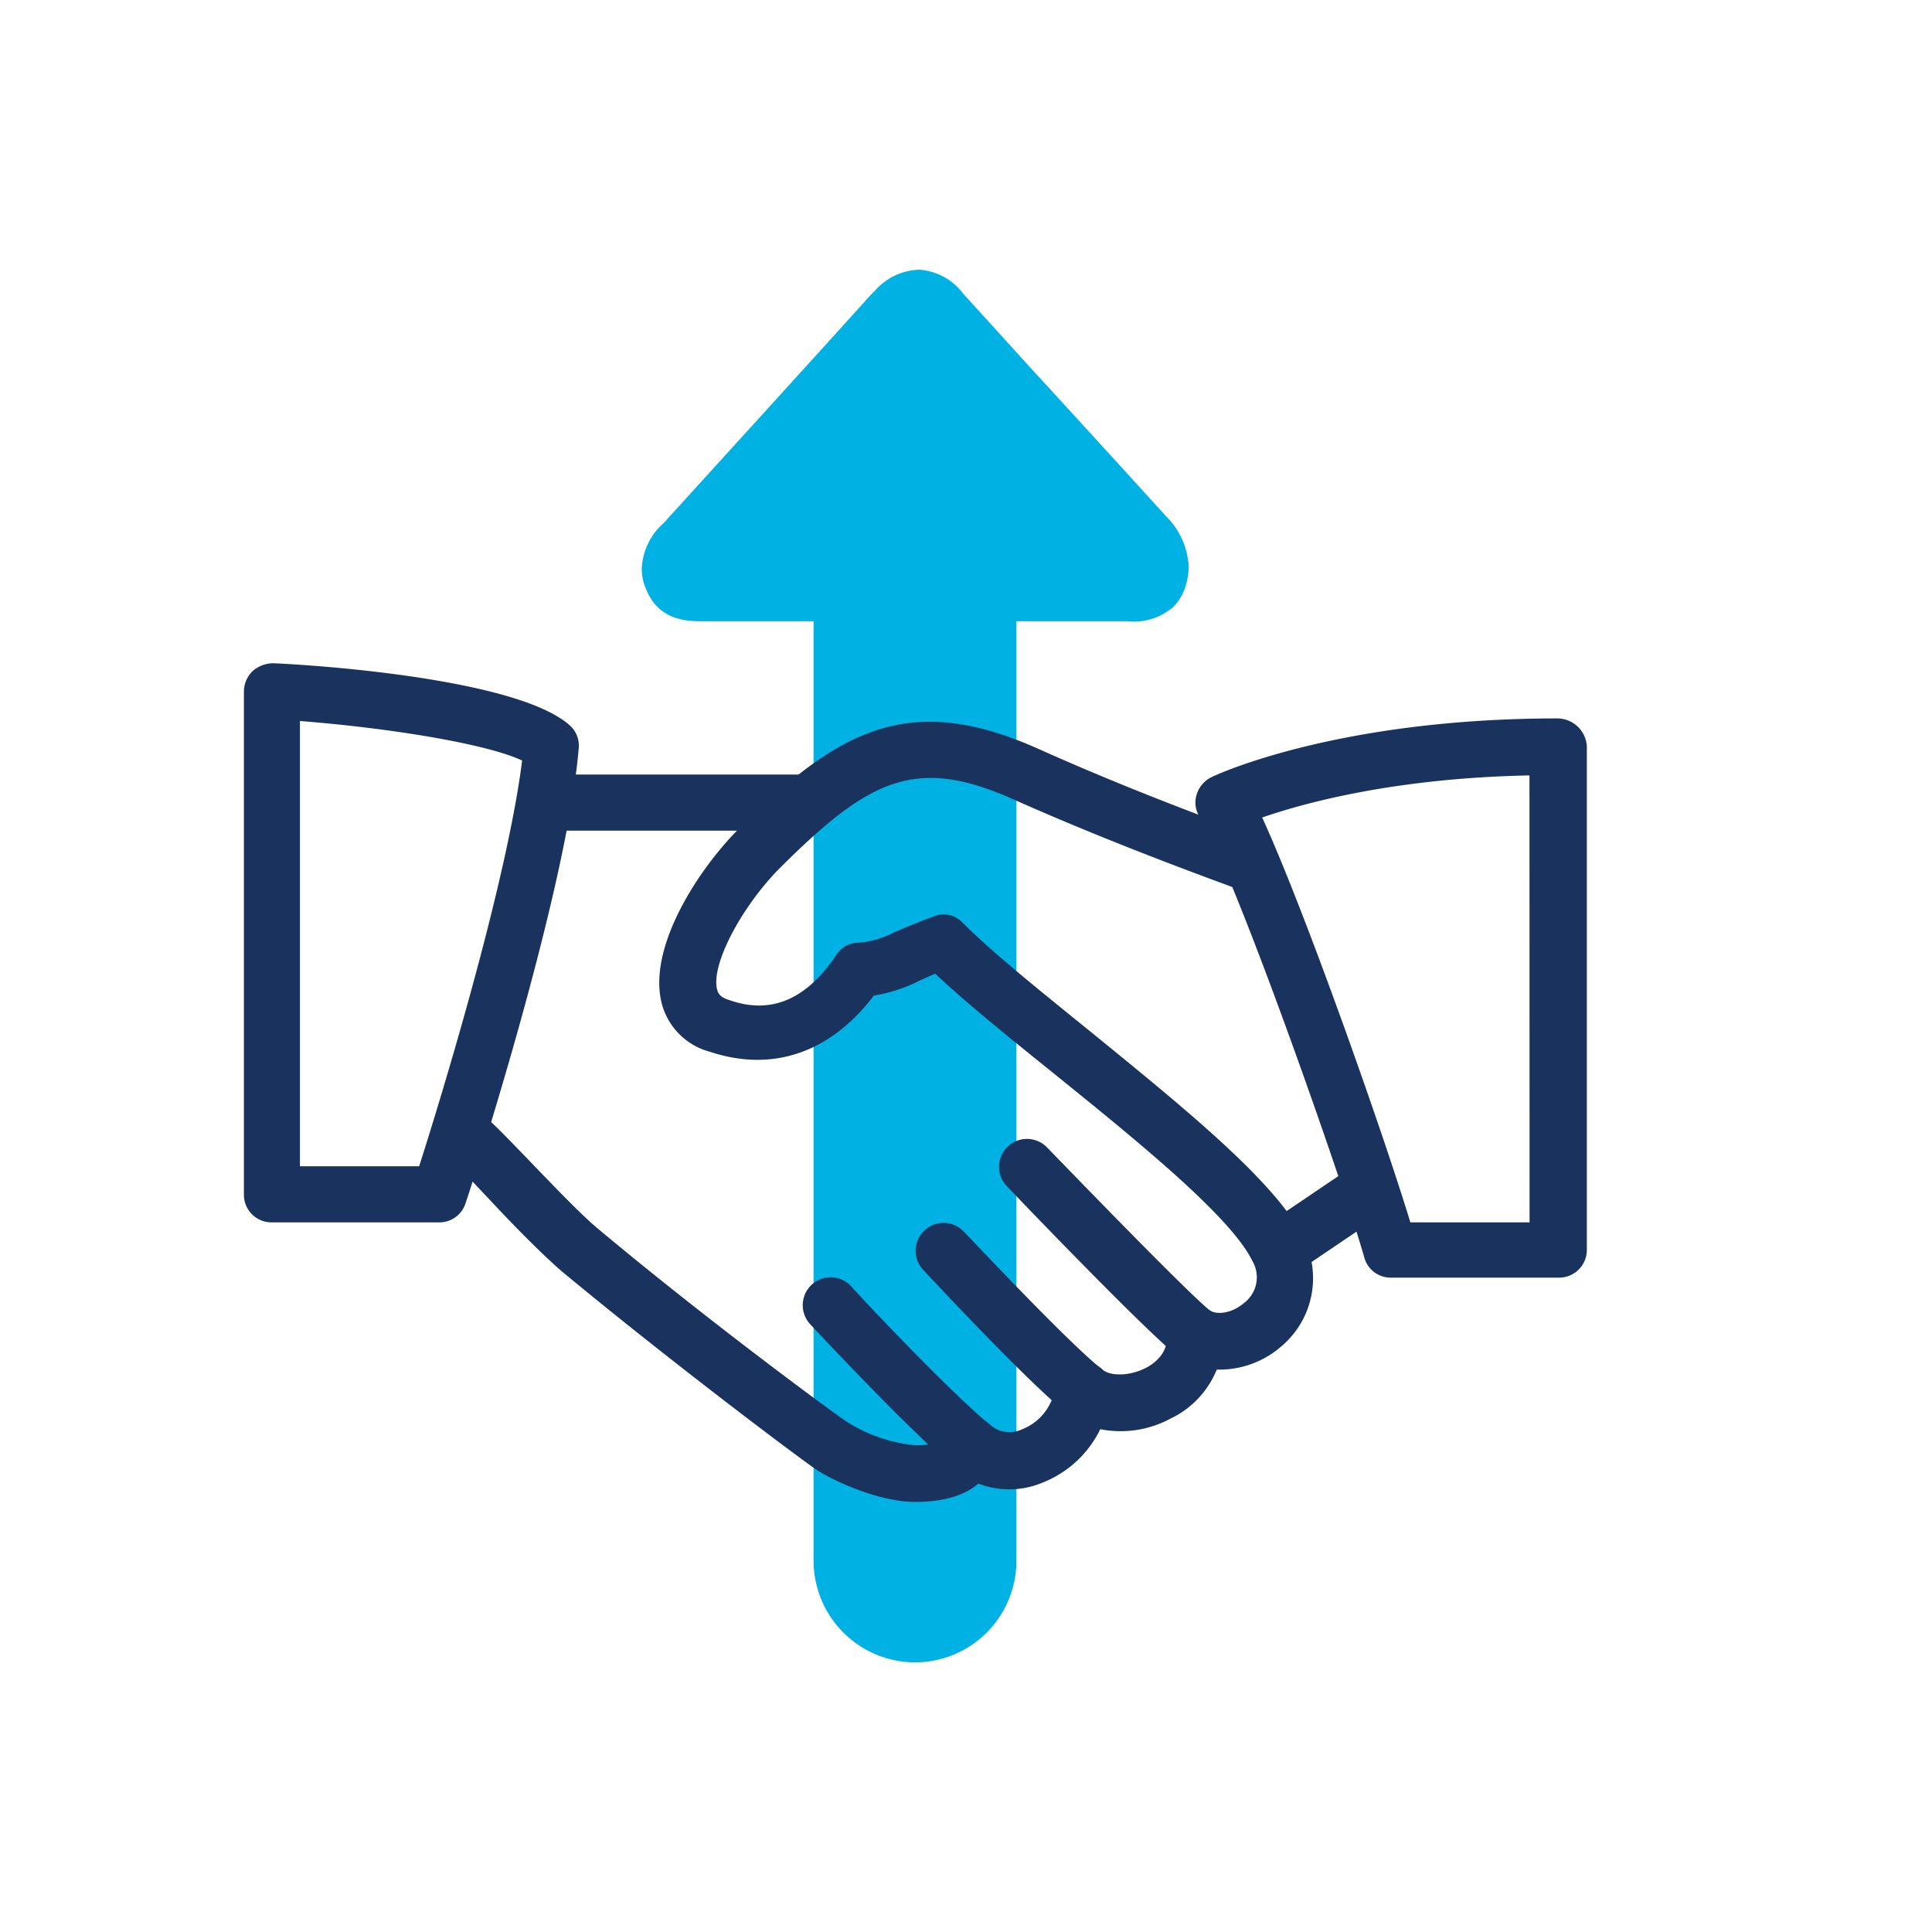 <svg id="Layer_1" data-name="Layer 1" xmlns="http://www.w3.org/2000/svg" viewBox="0 0 200 200"><defs><style>.cls-1{fill:#00b2e3;}.cls-2{fill:#1a335e;}</style></defs><title>Iconos</title><path class="cls-1" d="M94.74,172.09a10.54,10.54,0,0,1-10.52-10.53V46.16a10.53,10.53,0,1,1,21,0V161.65A10.52,10.52,0,0,1,94.74,172.09Z"/><path class="cls-2" d="M134.94,128.17c-2.73-5.71-12.52-13.6-21.87-21.23-5.26-4.26-10.25-8.25-13.43-11.43a2.67,2.67,0,0,0-3-.63c-2,.72-3.18,1.27-4.08,1.63a9.4,9.4,0,0,1-3.9,1.09,2.68,2.68,0,0,0-2.09,1.27c-4.08,6.08-8.35,5.62-11.16,4.63-.91-.28-1.09-.73-1.18-1.09C73.6,99.87,76.69,94,80.59,90c9.44-9.44,14.24-11.8,24.5-7.17,11.61,5.17,23.31,9.25,23.4,9.35a2.93,2.93,0,0,0,1.91-5.54c-.09,0-11.52-4-23-9.16-13.25-5.9-20.6-2-30.94,8.34-4,4-9.35,12-8,17.88a7,7,0,0,0,5,5.17c6.54,2.18,12.52.09,17-5.81a16,16,0,0,0,4.35-1.36c.55-.27,1.18-.54,2-.91,3.27,3.09,7.8,6.72,12.52,10.53,8.53,6.89,18.15,14.7,20.32,19.23a3.33,3.33,0,0,1-.9,4.36c-1.18,1-2.72,1.27-3.54.72a2.77,2.77,0,0,0-3.09-.09,2.71,2.71,0,0,0-1.36,2.82c.18,1.81-1.45,2.9-2.17,3.26-1.82.91-3.82.82-4.54.09a3,3,0,0,0-3-.63,2.88,2.88,0,0,0-1.82,2.45,5.43,5.43,0,0,1-3.45,4.44,3,3,0,0,1-3.35-.54,2.83,2.83,0,0,0-2.64-.64,2.89,2.89,0,0,0-2,1.82c-.09.27-.36,1-3.09,1a16.11,16.11,0,0,1-7.07-2.45c-2-1.36-14.79-10.8-25.77-20-1.54-1.27-4.26-4.09-6.62-6.54-2.09-2.17-4-4.17-5-5A2.9,2.9,0,1,0,46.57,120c.9.72,2.63,2.63,4.53,4.63,2.54,2.72,5.27,5.44,7.08,7C69,140.6,82,150.4,84.49,152.13c2.09,1.36,6.72,3.35,10.25,3.35,2.82,0,5.08-.63,6.54-1.9a8.87,8.87,0,0,0,6.62-.09,11.21,11.21,0,0,0,6-5.54,10.89,10.89,0,0,0,7.26-1.09,9.65,9.65,0,0,0,4.8-5.08,9.75,9.75,0,0,0,6.63-2.36A9.22,9.22,0,0,0,134.94,128.17Z"/><path class="cls-2" d="M83.13,80.18h-26a2.91,2.91,0,0,0,0,5.81h26a2.91,2.91,0,0,0,0-5.81Z"/><path class="cls-2" d="M143.37,122a2.83,2.83,0,0,0-4-.81l-8.44,5.71a2.85,2.85,0,0,0-.81,4,2.9,2.9,0,0,0,2.45,1.27,3.72,3.72,0,0,0,1.63-.46l8.44-5.71A2.9,2.9,0,0,0,143.37,122Z"/><path class="cls-2" d="M125.41,135.8c-2.09-1.64-11.34-11.16-17.06-17.06a2.89,2.89,0,0,0-4.17,4c1.45,1.54,14.61,15.24,17.69,17.6a2.76,2.76,0,0,0,1.82.64,2.87,2.87,0,0,0,1.72-5.17Z"/><path class="cls-2" d="M113.89,141.6c-3.45-2.81-12.16-12.06-14.16-14.15a2.89,2.89,0,0,0-4.26,3.9c.09.09,10.52,11.34,14.79,14.79a2.78,2.78,0,0,0,1.81.63,2.9,2.9,0,0,0,1.82-5.17Z"/><path class="cls-2" d="M102.37,147.41C98.28,144,89.75,135,88.12,133.16a2.89,2.89,0,1,0-4.26,3.91c2.36,2.54,10.43,11.06,14.69,14.69a2.89,2.89,0,1,0,3.82-4.35Z"/><path class="cls-2" d="M59.09,75.19c-5-4.72-24.77-6.26-30.76-6.53a3.28,3.28,0,0,0-2.18.81,3,3,0,0,0-.9,2.09v52.08a2.86,2.86,0,0,0,2.9,2.9H45.48a2.83,2.83,0,0,0,2.72-2c.45-1.27,10.43-31.94,11.7-47A2.8,2.8,0,0,0,59.09,75.19Zm-15.7,45.54H31.05V74.64c9.35.73,19.33,2.36,23,4.09C52.46,91.43,45.57,113.93,43.39,120.73Z"/><path class="cls-2" d="M161.25,74.37c-22.78,0-35.3,5.81-35.84,6.08a3,3,0,0,0-1.54,1.82,2.76,2.76,0,0,0,.36,2.36c3.54,5.71,14.79,37.74,17,45.54a2.83,2.83,0,0,0,2.81,2.09h17.33a2.87,2.87,0,0,0,2.9-2.91V77.28A3.07,3.07,0,0,0,161.25,74.37Zm-2.91,52.17H146c-2.73-9-10.89-32.21-15.34-41.91,4.45-1.55,13.88-4.09,27.67-4.36Z"/><path class="cls-1" d="M95.2,27.92a6.33,6.33,0,0,0-4.63,2.18l-.45.45C83,38.44,75.87,46.25,68.71,54.14a6.66,6.66,0,0,0-2.27,4.63,4.89,4.89,0,0,0,.36,2c1.27,3.54,4.45,3.54,5.9,3.54h44a6.2,6.2,0,0,0,4.72-1.45,5.07,5.07,0,0,0,1.36-2.36,6.92,6.92,0,0,0,.27-1.9,7.92,7.92,0,0,0-2.36-5.18c-4.62-5.08-9.25-10.16-14-15.33l-7-7.71A6.21,6.21,0,0,0,95.2,27.92Z"/></svg>